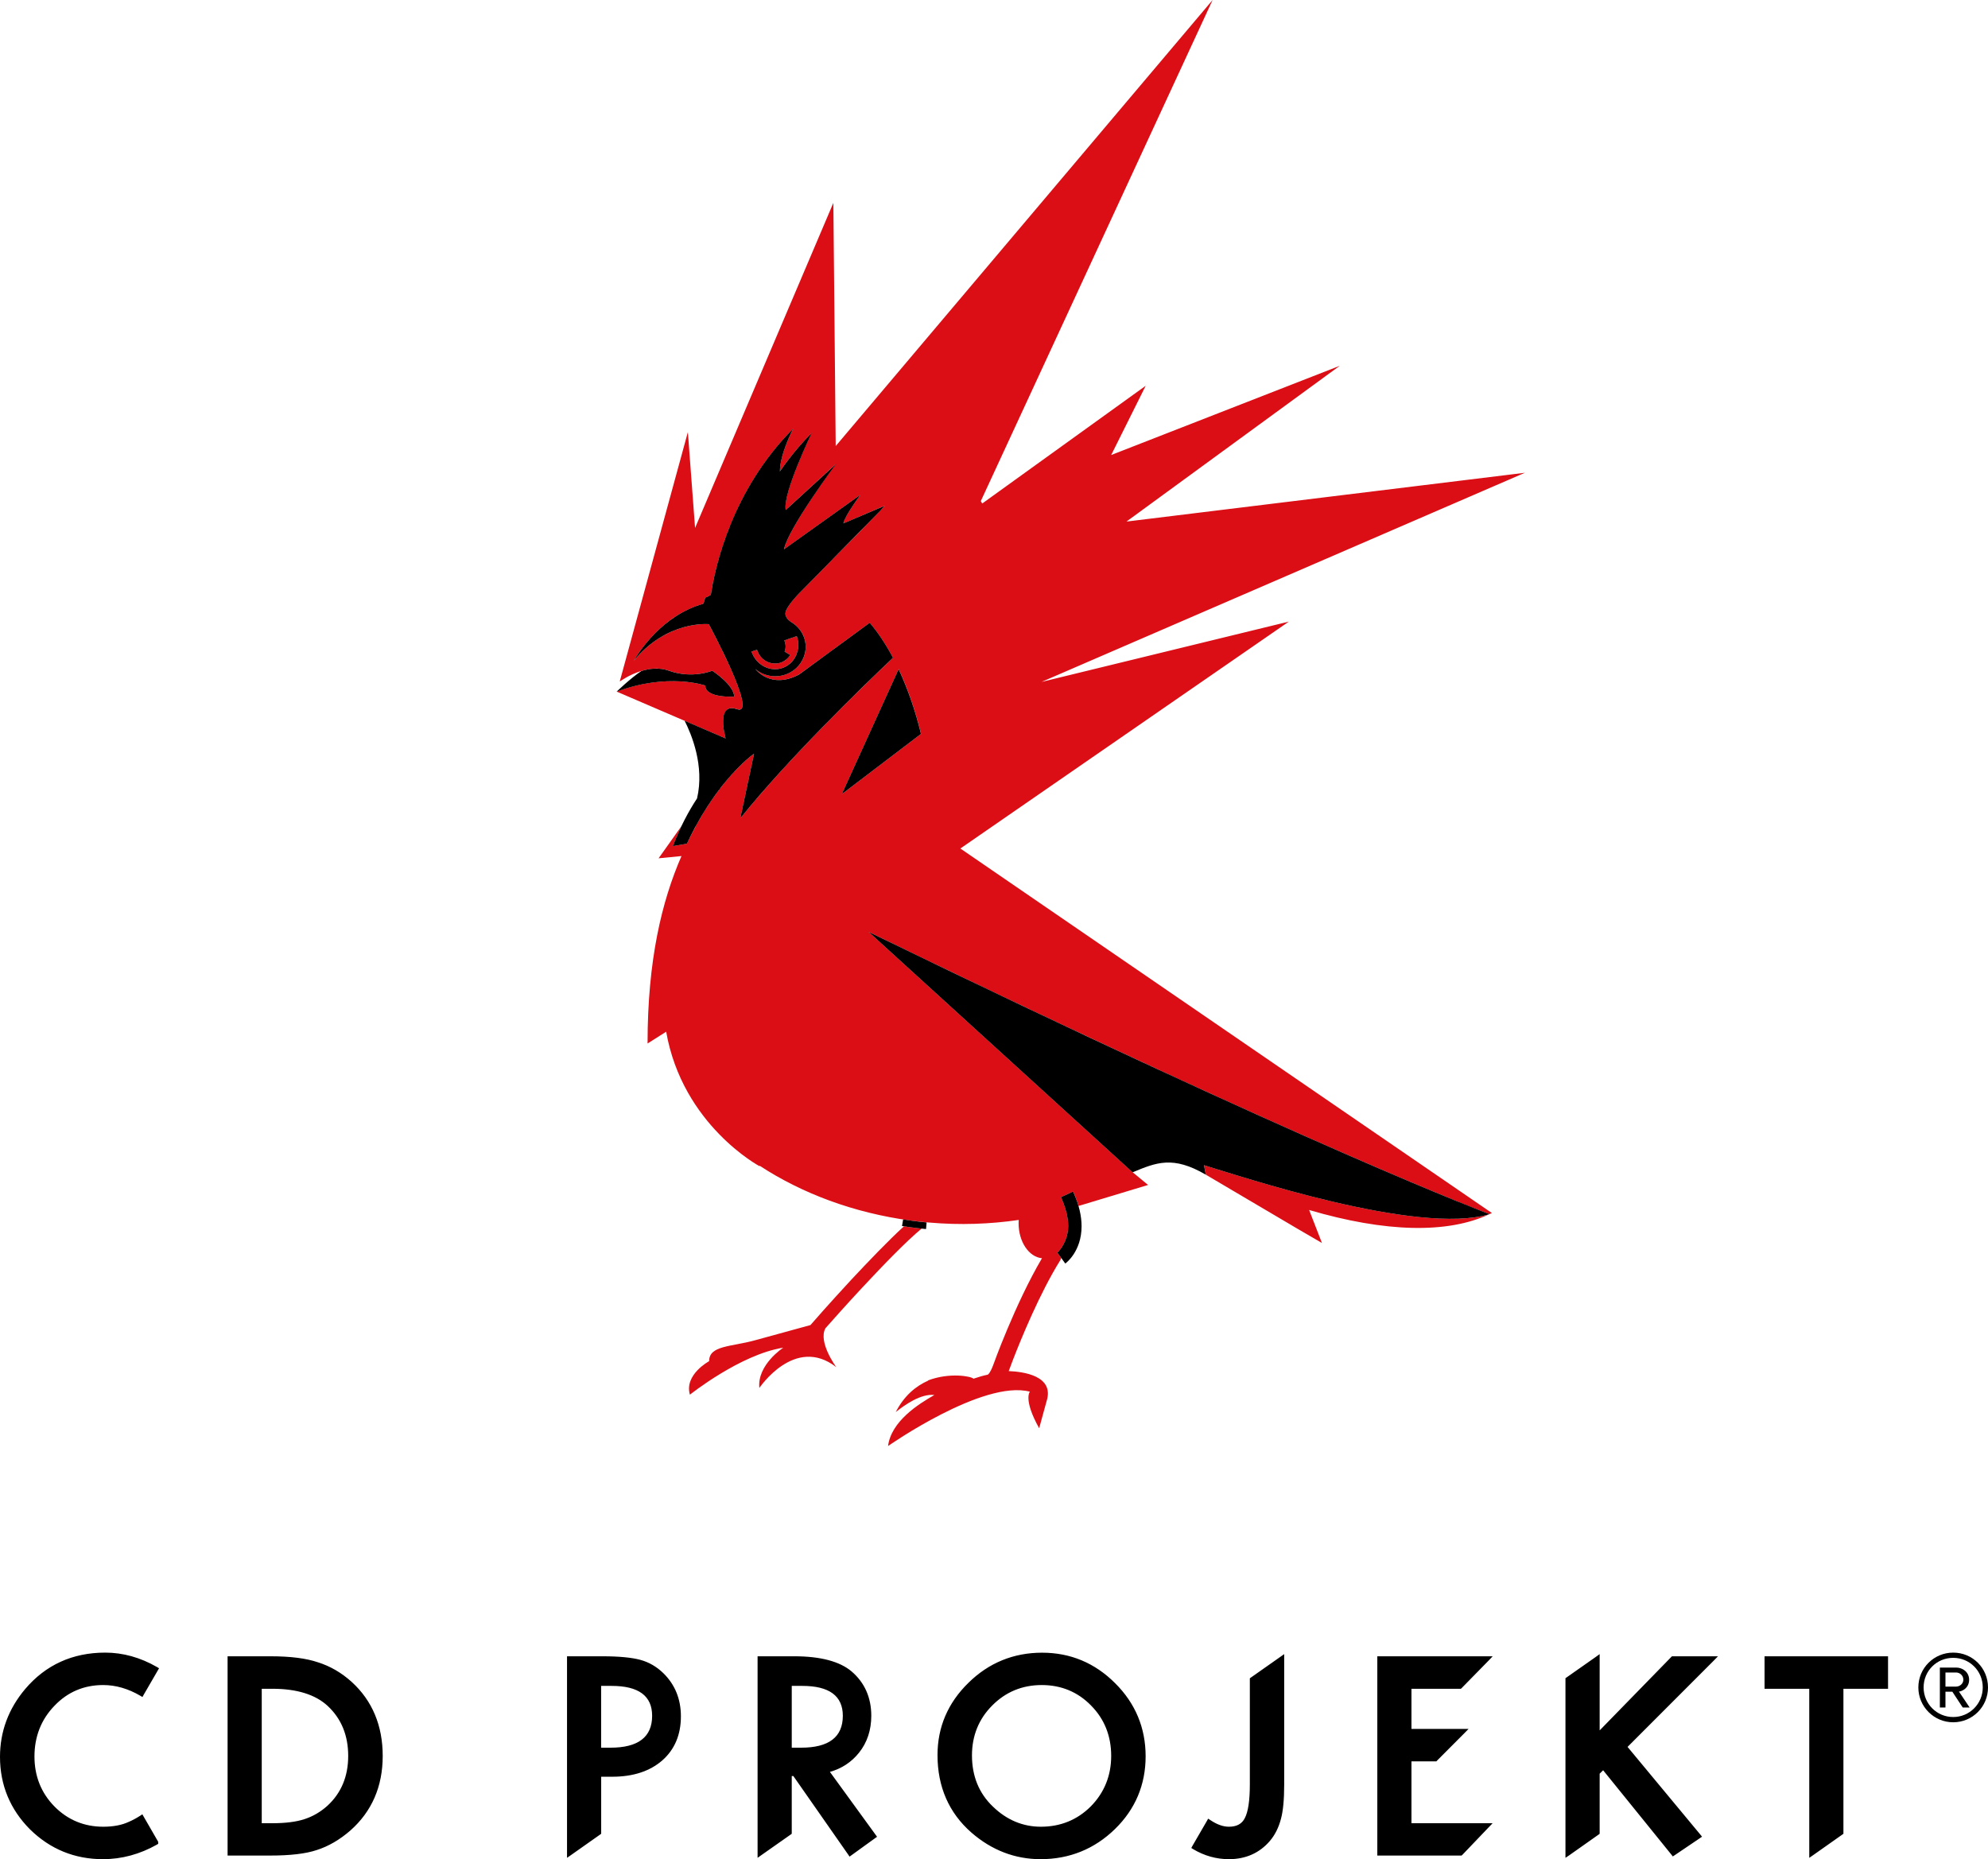 <?xml version="1.0" encoding="UTF-8" standalone="no"?>
<!-- Created with Inkscape (http://www.inkscape.org/) -->

<svg
   xmlns:dc="http://purl.org/dc/elements/1.1/"
   xmlns:cc="http://creativecommons.org/ns#"
   xmlns:rdf="http://www.w3.org/1999/02/22-rdf-syntax-ns#"
   xmlns:svg="http://www.w3.org/2000/svg"
   xmlns="http://www.w3.org/2000/svg"
   xmlns:sodipodi="http://sodipodi.sourceforge.net/DTD/sodipodi-0.dtd"
   xmlns:inkscape="http://www.inkscape.org/namespaces/inkscape"
   id="svg2"
   version="1.1"
   inkscape:version="0.48.4 r9939"
   width="333.112"
   height="311.556"
   xml:space="preserve"
   sodipodi:docname="document(2).pdf"><defs
     id="defs6"><clipPath
       clipPathUnits="userSpaceOnUse"
       id="clipPath16"><path
         d="m 0,420.945 595.28,0 L 595.28,0 0,0 0,420.945 z"
         id="path18"
         inkscape:connector-curvature="0" /></clipPath></defs><sodipodi:namedview
     pagecolor="#ffffff"
     bordercolor="#666666"
     borderopacity="1"
     objecttolerance="10"
     gridtolerance="10"
     guidetolerance="10"
     inkscape:pageopacity="0"
     inkscape:pageshadow="2"
     inkscape:window-width="640"
     inkscape:window-height="480"
     id="namedview4"
     showgrid="false"
     fit-margin-top="0"
     fit-margin-left="0"
     fit-margin-right="0"
     fit-margin-bottom="0"
     inkscape:zoom="0.44851463"
     inkscape:cx="166.55674"
     inkscape:cy="155.77774"
     inkscape:window-x="0"
     inkscape:window-y="0"
     inkscape:window-maximized="0"
     inkscape:current-layer="g10" /><g
     id="g10"
     inkscape:groupmode="layer"
     inkscape:label="document(2)"
     transform="matrix(1.25,0,0,-1.25,-205.493,418.868)"><g
       id="g12"><g
         id="g14"
         clip-path="url(#clipPath16)"><g
           id="g20"
           transform="translate(325.783,178.886)"><path
             d="m 0,0 0.268,-1.277 -0.01,0 12.418,-7.323 3.14,-1.826 -1.718,4.422 C 24.34,-9.023 32.684,-9.193 38.232,-6.578 L 38.223,-6.584 C 28.564,-9.438 4.623,-1.369 0,0 m -37.929,57.814 0,0 -10.623,-8.081 7.623,16.768 0,0.015 c 1.213,-2.571 2.232,-5.511 3.011,-8.702 l -0.011,0 z m 49.314,15.062 -33.18,-8.092 0,0.036 0.01,-0.036 64.806,28.043 -53.41,-6.542 28.59,20.882 -30.637,-11.959 4.627,9.283 -21.915,-15.786 -0.186,0.334 31.07,67.17 -50.523,-59.799 -0.315,32.603 -18.537,-43.58 -0.965,12.847 -9.13,-33.429 0.014,0.009 0,-0.009 c 0,0 1.231,0.911 2.887,1.409 0.133,0.036 0.267,0.07 0.4,0.108 0.019,0 0.033,0.014 0.053,0.014 0.134,0.029 0.267,0.06 0.401,0.081 0.018,0 0.038,0.014 0.062,0.014 0.139,0.024 0.267,0.044 0.419,0.053 l 0,0.014 c 0.144,0.012 0.285,0.019 0.419,0.031 l 0.087,0 c 0.133,0.012 0.28,0.012 0.429,0 0.011,0 0.019,0 0.053,-0.012 0.124,0 0.247,-0.007 0.38,-0.033 0.03,-0.009 0.045,-0.009 0.071,-0.009 0.149,-0.02 0.277,-0.044 0.412,-0.079 0.039,0 0.071,-0.012 0.091,-0.02 0.138,-0.035 0.282,-0.073 0.432,-0.126 3.126,-1.13 5.783,0 5.783,0 0,0 2.944,-1.889 2.944,-3.472 l -0.005,0 0,-0.008 c 0,0 -3.874,-0.226 -3.874,1.488 0,0 -4.951,1.759 -11.877,-0.808 l 14.611,-6.283 c -0.008,0.067 -0.783,2.786 0.063,3.733 0.266,0.327 0.739,0.442 1.469,0.193 0.266,-0.095 0.461,-0.071 0.582,0.046 1.133,1.171 -4.375,11.347 -4.375,11.347 0,0 -4.947,0.478 -9.228,-3.998 -0.283,-0.296 -0.581,-0.616 -0.853,-0.965 l 0,0.015 0,-0.015 c 0.436,0.764 1.823,2.975 4.142,4.89 1.388,1.165 3.124,2.209 5.189,2.798 0.568,1.36 -0.151,0.475 1.016,1.191 0.011,0 0.011,0.011 0.011,0.011 0.549,3.588 2.58,12.828 9.589,20.73 0.468,0.525 0.952,1.055 1.469,1.558 0,0 -1.8,-3.378 -1.8,-5.724 0.053,0.059 1.827,2.719 4.275,5.152 l 0,0.009 c 0,0 -0.029,-0.038 -0.061,-0.105 -0.458,-0.973 -3.798,-8.105 -3.451,-10.187 0.011,-0.019 0.02,-0.031 0.02,-0.05 l 6.75,6.187 c 0,0 -0.019,-0.012 -0.027,-0.019 -0.196,-0.267 -6.342,-8.577 -6.947,-11.426 l 0,-0.018 10.223,7.303 -0.011,-0.012 c -0.032,-0.06 -1.288,-1.808 -1.812,-2.767 -0.376,-0.686 -0.428,-0.918 -0.428,-0.989 l 0.014,-0.055 5.505,2.361 c 0,0 -0.239,-0.286 -0.621,-0.703 l -2.051,-2.083 -0.506,-0.534 -3.72,-3.764 -0.072,-0.086 -2.834,-2.879 -1.819,-1.851 c 0,0 -1.482,-1.548 -1.664,-2.35 -0.174,-0.789 0.664,-1.275 0.664,-1.275 l -0.01,0 c 0.755,-0.423 1.369,-1.076 1.727,-1.859 0.197,-0.472 0.311,-0.987 0.311,-1.54 0,-1.083 -0.444,-2.066 -1.189,-2.774 -0.725,-0.715 -1.751,-1.162 -2.881,-1.162 -1.025,0 -1.941,0.372 -2.653,0.969 0.124,-0.167 2.137,-2.698 5.829,-0.73 l 4.567,3.327 0.199,0.155 4.718,3.452 c 1.119,-1.315 2.166,-2.898 3.121,-4.695 -2.805,-2.664 -7.589,-7.287 -12.364,-12.34 -2.843,-3.006 -5.687,-6.183 -8.112,-9.184 l 1.704,8 0.144,0.661 c 0,0 -0.011,0 -0.011,-0.012 -0.018,-0.007 -0.027,-0.007 -0.041,-0.019 0,-0.007 -0.02,-0.019 -0.02,-0.019 -0.02,-0.01 -0.039,-0.01 -0.047,-0.036 -0.011,0 -0.025,-0.007 -0.025,-0.026 -0.019,-0.009 -0.047,-0.021 -0.062,-0.033 -0.009,-0.008 -0.019,-0.034 -0.047,-0.039 -0.014,-0.009 -0.045,-0.036 -0.067,-0.043 -0.014,-0.024 -0.03,-0.033 -0.058,-0.052 -0.019,-0.019 -0.032,-0.038 -0.07,-0.048 -0.025,-0.026 -0.043,-0.052 -0.072,-0.066 -0.024,-0.019 -0.053,-0.053 -0.081,-0.058 -0.024,-0.035 -0.052,-0.066 -0.078,-0.076 -0.036,-0.027 -0.06,-0.057 -0.098,-0.081 -0.025,-0.019 -0.054,-0.053 -0.077,-0.079 -0.04,-0.031 -0.081,-0.055 -0.111,-0.098 -0.043,-0.016 -0.062,-0.047 -0.104,-0.066 -0.029,-0.043 -0.073,-0.077 -0.119,-0.115 -0.024,-0.029 -0.071,-0.062 -0.095,-0.095 -0.049,-0.038 -0.101,-0.081 -0.134,-0.129 -0.037,-0.032 -0.062,-0.062 -0.11,-0.086 -0.034,-0.053 -0.085,-0.105 -0.148,-0.153 -0.039,-0.029 -0.062,-0.053 -0.092,-0.086 -0.027,-0.028 -0.062,-0.059 -0.098,-0.088 0,-0.012 -0.005,-0.012 -0.005,-0.012 -0.052,-0.047 -0.112,-0.109 -0.163,-0.167 -0.041,-0.028 -0.081,-0.076 -0.115,-0.119 -0.062,-0.048 -0.109,-0.103 -0.162,-0.153 -0.042,-0.043 -0.091,-0.095 -0.134,-0.133 -0.033,-0.055 -0.081,-0.096 -0.104,-0.129 -0.019,-0.014 -0.043,-0.041 -0.062,-0.059 0,-0.008 -0.019,-0.022 -0.04,-0.041 -0.031,-0.034 -0.06,-0.062 -0.093,-0.1 -0.049,-0.053 -0.092,-0.096 -0.133,-0.148 -0.011,-0.019 -0.02,-0.034 -0.04,-0.038 -0.018,-0.02 -0.031,-0.029 -0.052,-0.048 -0.024,-0.043 -0.053,-0.075 -0.091,-0.105 -0.052,-0.077 -0.105,-0.133 -0.177,-0.196 -0.041,-0.066 -0.099,-0.114 -0.143,-0.181 -0.052,-0.067 -0.123,-0.138 -0.175,-0.201 -0.054,-0.066 -0.105,-0.119 -0.154,-0.185 -0.07,-0.074 -0.123,-0.153 -0.195,-0.227 -0.042,-0.059 -0.101,-0.122 -0.158,-0.193 -0.057,-0.082 -0.12,-0.153 -0.19,-0.248 -0.053,-0.048 -0.096,-0.122 -0.153,-0.181 -0.068,-0.101 -0.138,-0.187 -0.209,-0.282 -0.058,-0.072 -0.101,-0.119 -0.134,-0.183 -0.09,-0.115 -0.182,-0.229 -0.268,-0.344 -0.028,-0.046 -0.075,-0.098 -0.099,-0.141 -0.124,-0.172 -0.258,-0.345 -0.377,-0.527 l -0.014,-0.019 c -0.12,-0.174 -0.244,-0.346 -0.359,-0.523 -0.028,-0.05 -0.066,-0.109 -0.104,-0.164 -0.081,-0.134 -0.179,-0.267 -0.267,-0.408 -0.048,-0.066 -0.081,-0.133 -0.133,-0.2 -0.081,-0.133 -0.164,-0.253 -0.249,-0.386 -0.047,-0.081 -0.09,-0.153 -0.134,-0.227 -0.072,-0.133 -0.162,-0.27 -0.247,-0.404 -0.038,-0.08 -0.092,-0.159 -0.135,-0.245 -0.08,-0.133 -0.153,-0.274 -0.243,-0.408 -0.043,-0.071 -0.095,-0.167 -0.142,-0.248 -0.081,-0.157 -0.163,-0.291 -0.244,-0.434 -0.038,-0.081 -0.085,-0.171 -0.13,-0.262 -0.376,-0.692 -0.739,-1.408 -1.115,-2.18 l 0,-0.014 -1.879,-0.316 c 0.375,0.969 0.748,1.847 1.154,2.679 l -3.068,-4.315 3.068,0.3 c -2.623,-6.022 -4.546,-13.903 -4.546,-25.128 l 2.495,1.58 c 2.198,-12.527 12.526,-18.037 12.526,-18.037 l -0.014,0.08 c 5.688,-3.722 12.613,-6.328 20.246,-7.359 1.059,-0.135 1.917,-0.215 2.114,-0.232 0.005,0 0.005,0 0.005,0.004 0.136,-0.016 0.261,-0.041 0.394,-0.041 4.133,-0.36 8.149,-0.211 11.988,0.349 -0.008,-0.146 -0.018,-0.295 -0.018,-0.441 0,-2.481 1.377,-4.522 3.133,-4.692 -3.605,-6.138 -6.53,-14.291 -6.538,-14.328 -0.141,-0.375 -0.425,-1.07 -0.716,-1.277 -0.894,-0.199 -0.965,-0.244 -1.947,-0.551 l 0.014,0.014 c -0.329,0.322 -3.181,0.855 -6.082,-0.235 0.004,-0.015 0.004,-0.015 0.025,-0.027 -1.648,-0.723 -3.246,-2.039 -4.353,-4.219 1.18,0.951 3.383,2.502 5.172,2.287 -2.122,-1.209 -5.786,-3.517 -6.205,-6.839 0,0 12.731,8.931 19.009,7.285 0,0 -0.916,-1.039 1.246,-4.899 l 0.986,3.592 c 1.131,3.481 -3.228,3.994 -5.062,4.066 0.012,0.028 0.012,0.04 0.012,0.045 0,0 0.199,0.559 0.556,1.481 1.08,2.787 3.598,8.955 6.35,13.355 0.053,0.094 0.086,0.19 0.115,0.28 l -0.515,0.711 c 0.003,0 0.373,0.402 0.574,0.697 0.361,0.578 0.867,1.556 0.877,2.853 0,1.016 -0.25,2.299 -0.975,3.893 l 1.633,0.756 c 0.09,-0.207 0.176,-0.399 0.262,-0.586 0.023,-0.072 0.047,-0.135 0.07,-0.19 0.049,-0.132 0.102,-0.265 0.15,-0.4 0.022,-0.061 0.045,-0.135 0.071,-0.201 0.049,-0.145 0.084,-0.279 0.132,-0.412 0.01,-0.039 0.04,-0.094 0.049,-0.143 l 9.315,2.815 -2.063,1.699 -0.015,0 -0.092,0.094 -0.047,0.037 -35.243,32.097 c 0.008,0 0.017,-0.018 0.017,-0.018 l -0.009,0.018 c 9.799,-4.765 21.229,-10.306 40.616,-19.291 19.101,-8.802 31.193,-13.931 37.433,-16.488 0.053,-0.033 0.11,-0.055 0.153,-0.072 l 0.01,0 c 0.906,-0.373 1.683,-0.686 2.341,-0.953 1.338,-0.524 2.586,-1.008 2.655,-1.037 0.103,0.06 0.232,0.091 0.338,0.146 l -71.257,48.872 44.038,30.422 z m -67.979,-5.445 c -0.291,-0.128 -0.597,-0.176 -0.908,-0.176 -0.982,0 -1.907,0.597 -2.309,1.572 -0.032,0.079 -0.081,0.174 -0.095,0.274 l -0.734,-0.243 c 0.614,-1.794 2.472,-2.776 4.139,-2.197 0.42,0.151 0.798,0.375 1.089,0.66 0.919,0.864 1.292,2.271 0.834,3.607 l -1.677,-0.572 c 0.103,-0.248 0.174,-0.516 0.174,-0.802 0,-0.248 -0.041,-0.472 -0.138,-0.686 l 0.763,-0.468 c -0.132,-0.2 -0.295,-0.4 -0.491,-0.567 -0.175,-0.168 -0.4,-0.302 -0.647,-0.402 m 10.684,-83.954 c 2.806,3.017 6.102,6.423 8.068,8.025 -0.555,0.049 -1.428,0.156 -2.377,0.299 -2.05,-1.869 -4.665,-4.6 -7.012,-7.106 -2.972,-3.207 -5.419,-6.004 -5.419,-6.017 -0.038,-0.026 -0.052,-0.076 -0.092,-0.11 -1.941,-0.533 -5.233,-1.441 -7.425,-2.037 -3.25,-0.9 -6.164,-0.681 -6.164,-2.806 0,0 -3.363,-1.803 -2.577,-4.491 0,0 6.745,5.389 12.518,6.303 0,0 -3.527,-2.295 -3.206,-5.402 0,0 4.752,7.109 10.304,2.797 0,0 -2.476,3.361 -1.444,5.211 0.885,1.005 2.722,3.07 4.826,5.334"
             style="fill:#db0d15;fill-opacity:1;fill-rule:nonzero;stroke:none"
             id="path22"
             inkscape:connector-curvature="0" /></g><g
           id="g24"
           transform="translate(265.138,247.744)"><path
             d="m 0,0 0.739,0.243 c 0.014,-0.099 0.063,-0.195 0.095,-0.274 0.402,-0.975 1.327,-1.572 2.309,-1.572 0.311,0 0.617,0.048 0.908,0.176 0.489,0.201 0.883,0.554 1.138,0.969 L 4.426,0 C 4.523,0.21 4.564,0.448 4.564,0.696 4.564,0.982 4.493,1.25 4.39,1.498 L 6.067,2.07 C 6.679,0.284 5.818,-1.627 4.141,-2.204 2.466,-2.776 0.611,-1.803 0,0 m 18.967,-0.833 c -0.955,1.797 -2.002,3.38 -3.121,4.695 L 6.362,-3.084 c -3.825,-2.022 -5.848,0.747 -5.848,0.747 0.703,-0.602 1.636,-0.974 2.672,-0.974 2.251,0 4.059,1.774 4.07,3.936 0,0.546 -0.114,1.068 -0.32,1.529 C 6.587,2.948 5.962,3.602 5.209,4.019 l 0.019,0.005 c 0,0 -0.838,0.486 -0.664,1.275 0.182,0.802 1.665,2.35 1.665,2.35 l -0.008,-0.007 4.66,4.737 0.072,0.086 4.226,4.298 2.051,2.083 c 0.382,0.417 0.612,0.691 0.612,0.691 l -5.51,-2.349 c 0,0 -0.105,0.06 0.428,1.044 0.535,0.978 1.823,2.779 1.823,2.779 L 4.35,13.708 c 0.592,2.867 6.984,11.451 6.984,11.451 l -6.75,-6.18 C 4.132,21.133 8.076,29.317 8.076,29.317 5.592,26.853 3.801,24.15 3.801,24.15 c 0,2.361 1.791,5.739 1.791,5.739 C -2.608,21.687 -4.884,11.42 -5.457,7.602 -6.646,6.86 -5.916,7.764 -6.484,6.399 c -5.506,-1.555 -8.628,-6.465 -9.34,-7.688 4.47,5.513 10.09,4.963 10.09,4.963 0,0 6.713,-12.406 3.793,-11.404 -2.943,1.021 -1.532,-3.915 -1.532,-3.915 l -5.497,2.369 c 0.907,-1.794 2.692,-6.016 1.666,-10.41 -1.131,-1.716 -2.251,-3.811 -3.243,-6.392 l 1.879,0.316 c 0.367,0.786 0.734,1.502 1.098,2.189 0.051,0.088 0.109,0.174 0.147,0.26 0.076,0.146 0.157,0.284 0.244,0.429 0.047,0.087 0.099,0.179 0.142,0.26 0.082,0.134 0.147,0.268 0.234,0.401 0.052,0.093 0.106,0.172 0.144,0.252 0.085,0.134 0.157,0.271 0.247,0.394 0.044,0.084 0.087,0.156 0.134,0.222 0.081,0.133 0.168,0.268 0.249,0.396 0.037,0.072 0.075,0.139 0.133,0.205 0.075,0.133 0.171,0.268 0.267,0.401 0.038,0.062 0.063,0.122 0.104,0.171 0.115,0.177 0.239,0.349 0.359,0.516 0,0.007 0.014,0.019 0.014,0.026 0.119,0.182 0.244,0.346 0.361,0.515 0.04,0.041 0.076,0.098 0.115,0.146 0.086,0.122 0.168,0.229 0.26,0.351 0.041,0.064 0.084,0.111 0.142,0.171 0.062,0.096 0.132,0.193 0.204,0.294 0.062,0.059 0.105,0.119 0.149,0.181 0.066,0.086 0.133,0.167 0.199,0.248 0.054,0.06 0.116,0.119 0.158,0.186 0.072,0.081 0.125,0.152 0.187,0.227 0.057,0.059 0.1,0.121 0.152,0.181 0.062,0.074 0.124,0.145 0.185,0.208 0.044,0.058 0.102,0.114 0.144,0.171 0.062,0.077 0.125,0.134 0.167,0.2 0.058,0.048 0.1,0.115 0.152,0.163 0.056,0.059 0.11,0.114 0.173,0.176 0.042,0.062 0.085,0.096 0.133,0.151 0.062,0.059 0.109,0.112 0.167,0.179 0.04,0.033 0.091,0.088 0.133,0.142 0.043,0.05 0.1,0.105 0.162,0.153 0.034,0.038 0.074,0.079 0.115,0.119 0.051,0.058 0.111,0.12 0.163,0.167 0.041,0.029 0.067,0.072 0.103,0.096 0.092,0.09 0.163,0.164 0.24,0.243 0.048,0.024 0.073,0.055 0.11,0.086 0.033,0.048 0.085,0.091 0.134,0.129 0.024,0.033 0.071,0.067 0.095,0.095 0.046,0.038 0.09,0.072 0.12,0.115 0.042,0.019 0.06,0.05 0.103,0.066 0.03,0.043 0.071,0.067 0.111,0.098 0.023,0.027 0.052,0.06 0.077,0.079 0.038,0.024 0.062,0.054 0.098,0.081 0.026,0.01 0.054,0.041 0.078,0.077 0.028,0.004 0.057,0.038 0.081,0.057 0.029,0.014 0.047,0.04 0.072,0.067 0.038,0.009 0.051,0.028 0.07,0.047 0.028,0.019 0.044,0.028 0.058,0.052 0.022,0.007 0.053,0.034 0.067,0.043 0.028,0.005 0.038,0.031 0.047,0.039 0.015,0.012 0.043,0.024 0.062,0.033 0,0.019 0.014,0.026 0.025,0.026 0.009,0.026 0.027,0.026 0.047,0.036 0,0 0.02,0.012 0.02,0.019 0.014,0.012 0.023,0.012 0.041,0.019 0,0.012 0.011,0.012 0.011,0.012 l -0.144,-0.66 -1.704,-8 c 6.46,8 15.991,17.28 20.476,21.523 m 1.207,-76.181 c 1.684,-0.266 3.219,-0.408 3.219,-0.408 l 0.078,0.89 c 0,0 -1.503,0.133 -3.149,0.403 l -0.148,-0.885 z m 21.299,3.867 c 0.725,-1.594 0.975,-2.877 0.975,-3.893 -0.01,-1.296 -0.516,-2.275 -0.877,-2.853 C 41.37,-80.188 41,-80.59 40.997,-80.59 l 1.06,-1.452 c 0.113,0.075 2.184,1.637 2.184,5.002 0,1.309 -0.315,2.86 -1.141,4.649 l -1.627,-0.756 z m 57.455,-2.275 c 0,0 -23.865,8.953 -83.233,37.841 l 35.382,-32.228 0.015,0 c 3.172,1.318 5.399,2.254 9.811,-0.326 l -0.258,1.277 c 4.613,-1.369 28.647,-9.478 38.283,-6.564 m -79.212,73.065 -7.623,-16.768 10.623,8.082 c -0.768,3.19 -1.803,6.117 -3,8.686 M -6.207,-4.554 c 0,-1.714 3.874,-1.488 3.874,-1.488 0,1.577 -2.939,3.473 -2.939,3.473 0,0 -2.657,-1.123 -5.796,0 -1.259,0.456 -2.576,0.308 -3.696,-0.035 -1.49,-0.993 -3.32,-2.77 -3.32,-2.77 6.926,2.579 11.877,0.82 11.877,0.82"
             style="fill:#000000;fill-opacity:1;fill-rule:nonzero;stroke:none"
             id="path26"
             inkscape:connector-curvature="0" /></g><g
           id="g28"
           transform="translate(360.227,108.694)"><path
             d="m 0,0 0.1,0.092 3.627,3.701 0.533,0.562 -15.465,0 0,-26.714 11.291,0 0.103,0.088 3.538,3.701 0.525,0.547 -10.879,0 0,8.294 3.344,0 0.088,0.1 3.677,3.69 0.547,0.56 -7.656,0 0,5.379 L 0,0 z m -28.154,1.504 -0.139,-0.102 0,-14.232 c 0,-2.156 -0.228,-3.664 -0.672,-4.506 -0.396,-0.787 -1.097,-1.158 -2.139,-1.158 -0.761,0 -1.593,0.291 -2.48,0.889 l -0.295,0.193 -0.164,-0.293 -1.945,-3.357 -0.153,-0.28 0.266,-0.168 c 1.477,-0.877 3.08,-1.334 4.771,-1.334 2.262,0 4.108,0.828 5.483,2.428 0.699,0.814 1.197,1.818 1.502,2.99 0.277,1.016 0.43,2.52 0.43,4.58 l 0,17.492 -0.52,-0.369 -3.945,-2.773 z M 28.189,4.252 18.6,-5.58 l 0,10.226 -0.51,-0.369 -3.932,-2.761 -0.142,-0.1 0,-24.08 0.525,0.353 3.93,2.772 0.129,0.103 0,8.053 0.466,0.459 9.161,-11.322 0.175,-0.229 0.258,0.164 3.369,2.278 0.295,0.203 -0.228,0.283 -9.756,11.754 11.574,11.586 0.547,0.562 -6.168,0 -0.104,-0.103 z M -49.604,-15.76 c -1.816,-1.816 -4.068,-2.734 -6.701,-2.734 -2.404,0 -4.58,0.904 -6.425,2.697 -1.87,1.779 -2.811,4.084 -2.811,6.867 0,2.635 0.916,4.887 2.708,6.682 1.796,1.82 4.032,2.748 6.642,2.748 2.619,0 4.845,-0.928 6.617,-2.748 1.793,-1.809 2.695,-4.084 2.695,-6.754 0,-2.635 -0.916,-4.912 -2.725,-6.758 m -6.533,20.598 c -3.83,0 -7.166,-1.363 -9.885,-4.047 -2.749,-2.684 -4.138,-5.941 -4.138,-9.678 0,-4.25 1.528,-7.748 4.535,-10.383 2.716,-2.367 5.848,-3.574 9.281,-3.574 3.869,0 7.227,1.362 9.963,4.03 2.733,2.66 4.119,5.943 4.119,9.771 0,3.791 -1.373,7.102 -4.097,9.799 -2.705,2.709 -5.993,4.082 -9.778,4.082 M 40.705,0 l 5.992,0 0,-22.664 0.512,0.353 3.93,2.772 0.138,0.103 0,19.436 5.981,0 0,4.355 -16.553,0 0,-4.355 z m -222.706,0.5 c 1.688,0 3.354,-0.484 4.984,-1.439 l 0.282,-0.165 0.152,0.28 1.909,3.293 0.163,0.281 -0.278,0.166 c -2.228,1.283 -4.57,1.932 -6.935,1.932 -4.375,0 -7.985,-1.639 -10.734,-4.883 -2.243,-2.66 -3.374,-5.711 -3.374,-9.098 0,-3.763 1.362,-7.047 4.024,-9.717 2.694,-2.646 5.975,-3.994 9.779,-3.994 2.518,0 4.951,0.662 7.24,1.957 l 0.164,0.102 0,0.267 -0.041,0.075 -1.917,3.322 -0.166,0.293 -0.291,-0.192 c -0.533,-0.343 -1.059,-0.623 -1.541,-0.826 -0.93,-0.433 -2.075,-0.648 -3.412,-0.648 -2.564,0 -4.769,0.918 -6.548,2.724 -1.769,1.803 -2.671,4.057 -2.671,6.69 0,2.67 0.902,4.961 2.671,6.791 1.769,1.861 3.97,2.789 6.54,2.789 m 30.059,-16.184 c -0.902,-0.81 -1.933,-1.425 -3.067,-1.791 -1.117,-0.371 -2.567,-0.548 -4.29,-0.548 l -1.446,0 0,18.023 1.446,0 c 3.249,0 5.739,-0.773 7.38,-2.289 1.847,-1.717 2.763,-3.965 2.763,-6.713 0,-2.736 -0.929,-4.975 -2.786,-6.682 m -1.283,19.237 c -1.556,0.531 -3.679,0.802 -6.313,0.802 l -5.786,0 0,-26.714 5.726,0 c 2.656,0 4.741,0.24 6.221,0.736 1.563,0.496 3.099,1.385 4.535,2.644 2.853,2.534 4.312,5.879 4.312,9.977 0,4.057 -1.398,7.402 -4.144,9.908 -1.36,1.235 -2.885,2.125 -4.551,2.647 m 63.527,-11.451 0,0.269 0,7.629 0,0.385 1.411,0 c 3.612,0 5.435,-1.338 5.435,-4.006 0,-2.852 -1.87,-4.277 -5.587,-4.277 l -1.259,0 z m 5.115,-3.245 c 1.577,0.446 2.884,1.299 3.892,2.559 1.106,1.375 1.654,3.055 1.654,4.963 0,2.441 -0.891,4.453 -2.646,5.951 -1.579,1.334 -4.161,2.025 -7.672,2.025 l -4.923,0 0,-27.019 0.496,0.353 3.946,2.772 0.138,0.103 0,7.735 0.215,0 7.355,-10.535 0.176,-0.264 0.269,0.189 3.152,2.278 0.269,0.191 -0.192,0.264 -6.129,8.435 z m -29.411,3.245 -1.258,0 0,8.283 1.412,0 c 3.61,0 5.426,-1.338 5.426,-4.006 0,-2.852 -1.868,-4.277 -5.58,-4.277 m 3.979,11.781 c -1.131,0.304 -2.825,0.472 -5.023,0.472 l -4.785,0 0,-27.019 0.51,0.353 3.931,2.772 0.138,0.103 0,7.645 1.502,0 c 2.773,0 5.024,0.74 6.679,2.178 1.665,1.461 2.505,3.447 2.505,5.916 0,2.312 -0.786,4.246 -2.337,5.773 -0.894,0.877 -1.938,1.488 -3.12,1.807"
             style="fill:#000000;fill-opacity:1;fill-rule:nonzero;stroke:none"
             id="path30"
             inkscape:connector-curvature="0" /></g><g
           id="g32"
           transform="translate(426.611,110.876)"><path
             d="m 0,0 -1.43,0 0,-1.891 1.43,0 c 0.465,0 0.969,0.371 0.969,0.922 C 0.969,-0.373 0.465,0 0,0 m 0.883,-4.689 -1.389,2.113 -0.924,0 0,-2.113 -0.75,0 0,5.351 2.18,0 c 0.906,0 1.742,-0.635 1.742,-1.631 0,-1.187 -1.06,-1.584 -1.365,-1.584 l 1.432,-2.136 -0.926,0 z m -1.278,6.654 c -2.205,0 -3.964,-1.744 -3.964,-3.969 0,-2.18 1.759,-3.965 3.964,-3.965 2.204,0 3.965,1.785 3.965,3.965 0,2.225 -1.761,3.969 -3.965,3.969 m 0,-8.639 c -2.576,0 -4.669,2.096 -4.669,4.67 0,2.6 2.093,4.67 4.669,4.67 2.6,0 4.668,-2.07 4.668,-4.67 0,-2.574 -2.068,-4.67 -4.668,-4.67"
             style="fill:#000000;fill-opacity:1;fill-rule:nonzero;stroke:none"
             id="path34"
             inkscape:connector-curvature="0" /></g></g></g></g></svg>